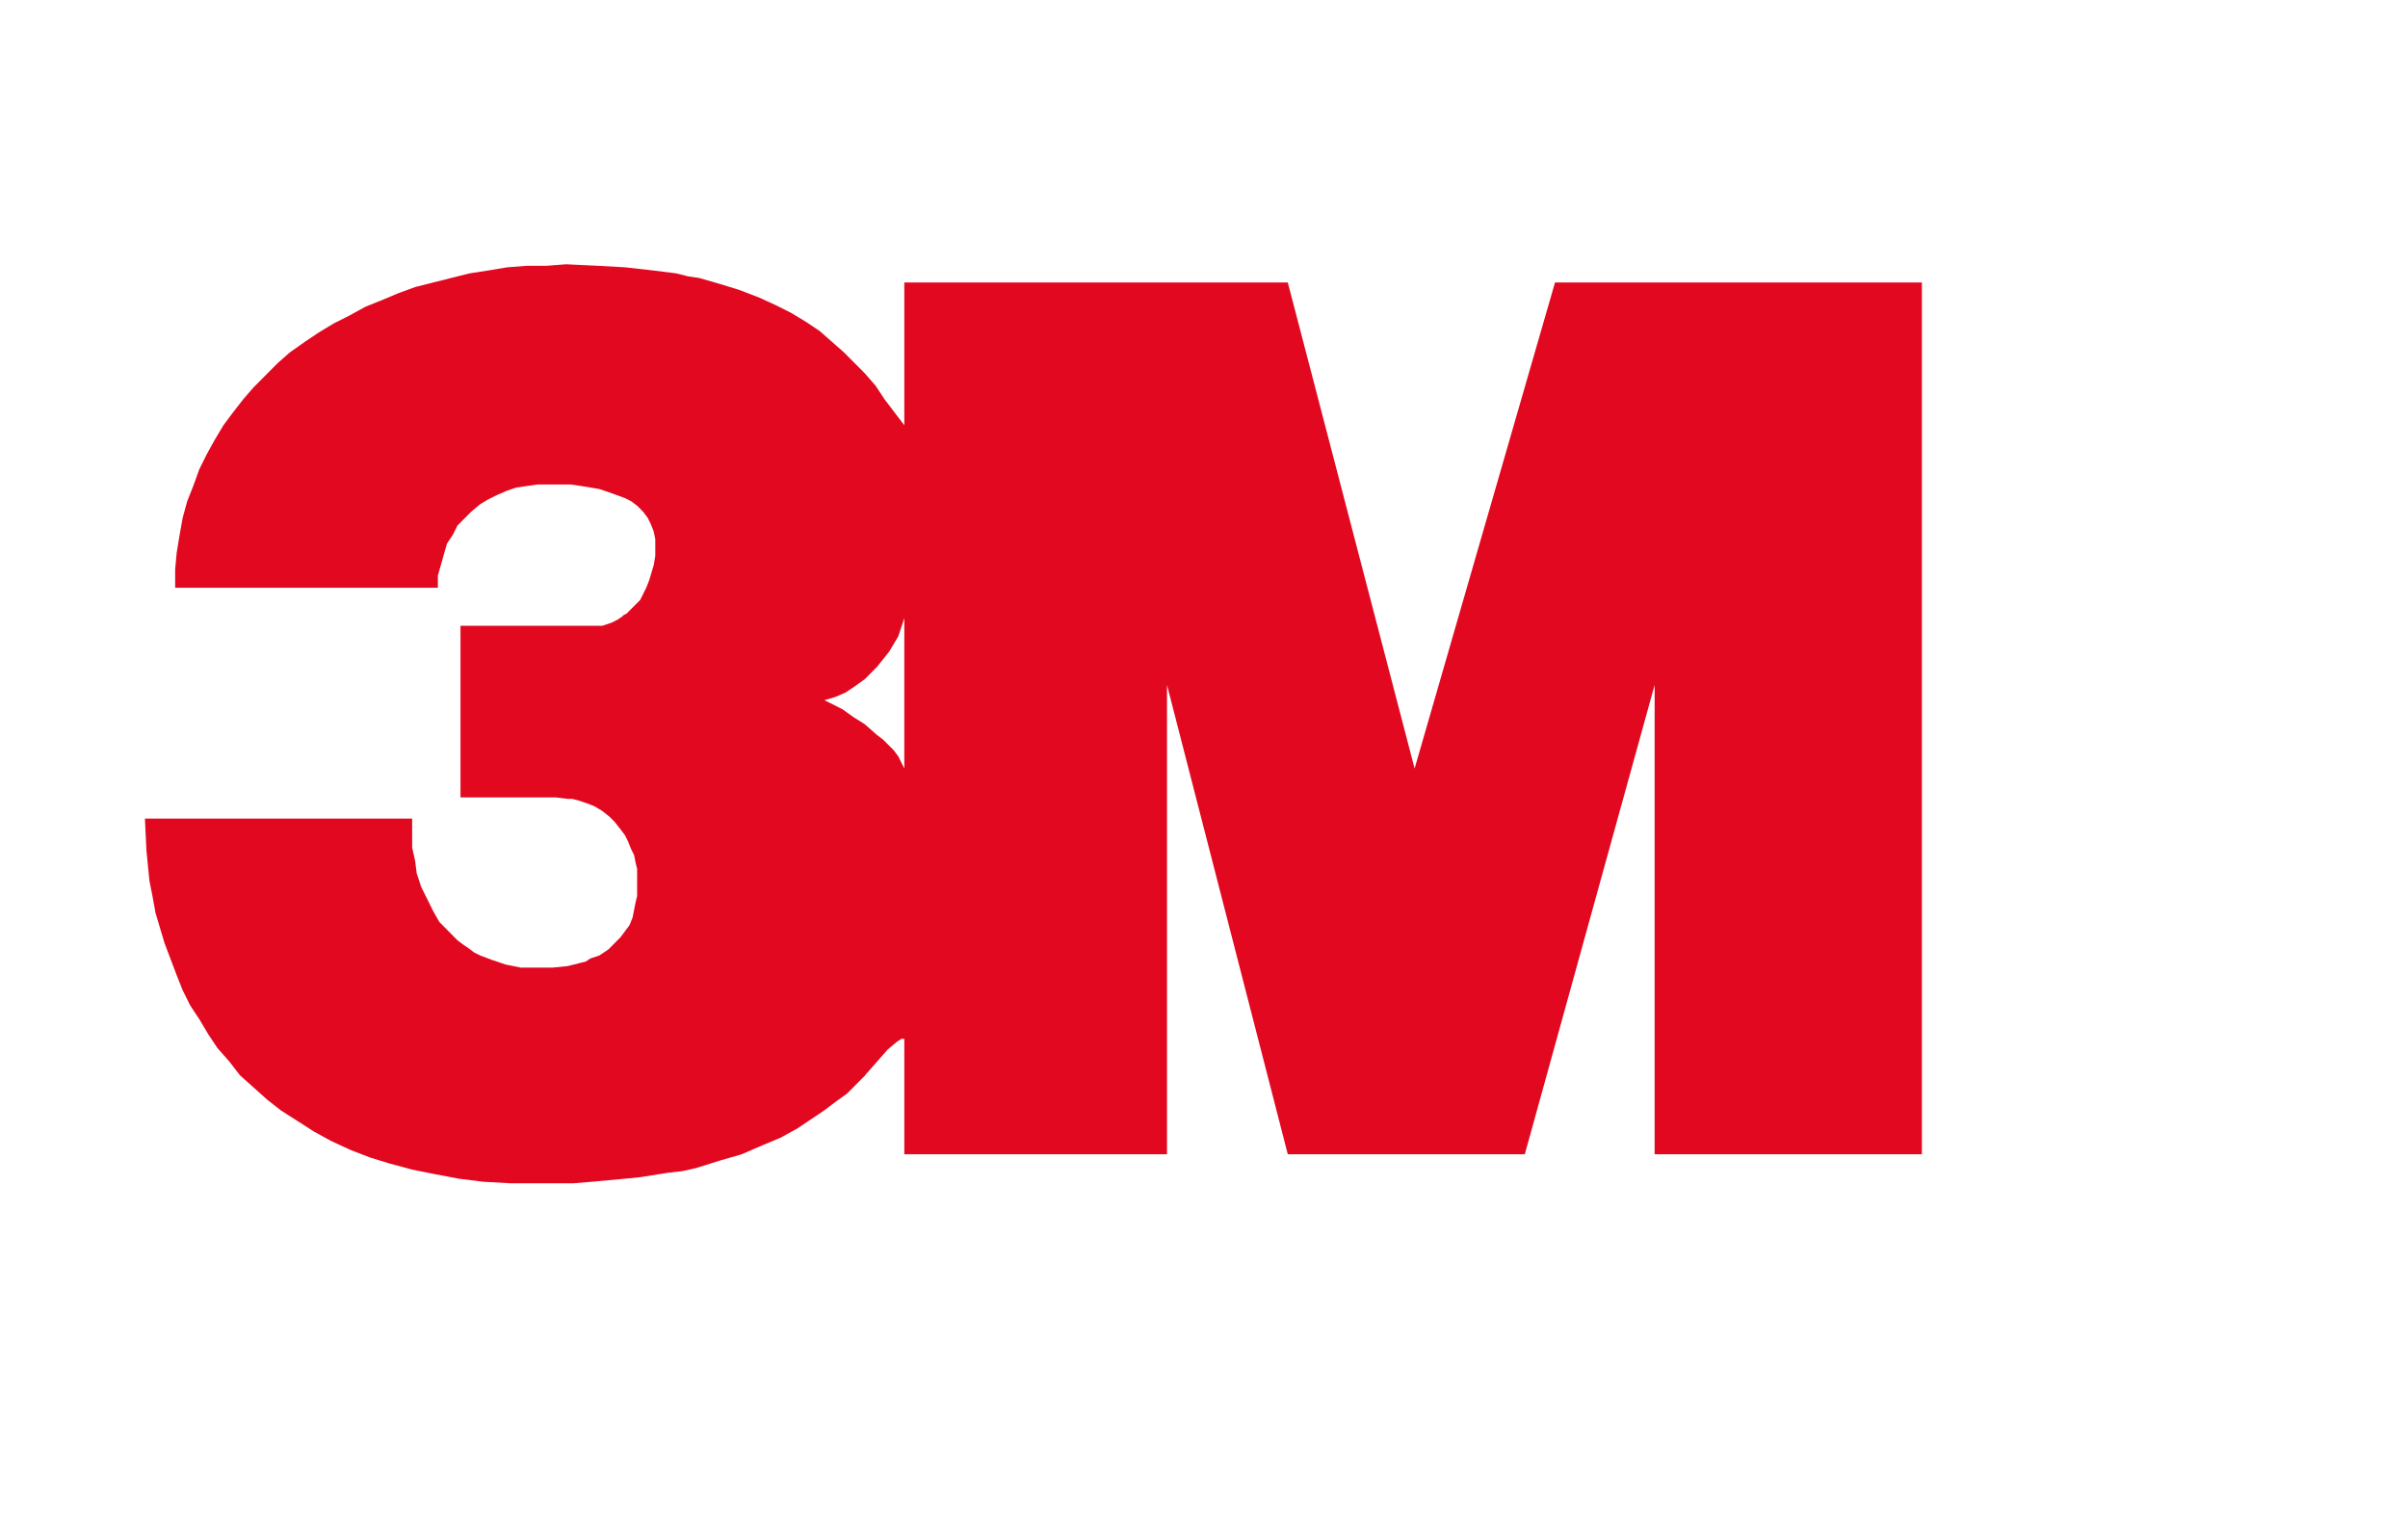 <?xml version="1.0" encoding="utf-8"?>
<!-- Generator: Adobe Illustrator 14.0.0, SVG Export Plug-In . SVG Version: 6.00 Build 43363)  -->
<!DOCTYPE svg PUBLIC "-//W3C//DTD SVG 1.1//EN" "http://www.w3.org/Graphics/SVG/1.1/DTD/svg11.dtd">
<svg version="1.1" id="Ebene_1" xmlns="http://www.w3.org/2000/svg" xmlns:xlink="http://www.w3.org/1999/xlink" x="0px" y="0px"
	 width="201.378px" height="127.746px" viewBox="0 0 201.378 127.746" enable-background="new 0 0 201.378 127.746"
	 xml:space="preserve">
<path fill="#E2081F" d="M130.044,23.619l-11.742,40.635l-10.605-40.635H75.627v11.937l-1.643-2.159l-0.757-1.143l-0.884-1.016
	v25.524l0.505-0.508l0.505-0.508l0.505-0.635l0.505-0.635l0.38-0.635l0.378-0.635l0.253-0.762l0.252-0.762v12.572l-0.252-0.508
	l-0.253-0.508l-0.378-0.508l-0.38-0.381l-0.505-0.508l-0.505-0.381l-1.01-0.889v29.333l1.894-2.158l0.759-0.635l0.379-0.254h0.252
	v9.649h21.968V57.27l10.101,39.238h19.822l10.857-39.238v39.238h22.348V23.619H130.044L130.044,23.619z M72.345,31.238l-0.884-0.889
	l-0.884-0.889l-1.011-0.889l-1.01-0.889L67.42,26.92l-1.262-0.762l-1.264-0.635l-1.389-0.635l-1.643-0.635l-1.641-0.508
	l-1.768-0.508l-0.885-0.127l-1.01-0.254l-2.02-0.254l-2.272-0.254l-2.272-0.127l-2.651-0.127l-1.641,0.127h-1.643l-1.641,0.127
	l-1.515,0.254l-1.642,0.254l-1.515,0.381l-1.516,0.381L34.72,24l-1.389,0.508l-1.516,0.635l-1.263,0.508l-1.389,0.762l-1.264,0.635
	L26.64,27.81l-1.136,0.762l-1.262,0.889l-1.011,0.889l-1.01,1.016l-1.01,1.016l-0.884,1.016l-0.885,1.143l-0.758,1.016l-0.757,1.27
	l-0.631,1.143l-0.631,1.271l-0.505,1.397l-0.505,1.27l-0.38,1.396L15.026,44.7l-0.252,1.524l-0.126,1.396v1.524h21.97v-1.016
	l0.252-0.889l0.252-0.889l0.252-0.889l0.505-0.762l0.379-0.762l0.631-0.635l0.505-0.508l0.758-0.635l0.632-0.381l0.757-0.381
	l0.884-0.381l0.757-0.254l0.884-0.127l0.884-0.127h0.885h1.894l0.884,0.127l0.759,0.127l0.757,0.127l0.757,0.254l1.389,0.508
	l0.505,0.254l0.505,0.381l0.506,0.508l0.378,0.508l0.252,0.508l0.253,0.635l0.126,0.635v0.762v0.635l-0.126,0.762l-0.379,1.27
	l-0.252,0.635l-0.252,0.508l-0.253,0.508l-0.379,0.381l-0.758,0.762l-0.252,0.127l-0.126,0.127l-0.379,0.254l-0.505,0.254
	l-0.379,0.127l-0.379,0.127h-0.379h-11.49v14.349h7.954l1.01,0.127h0.379l0.505,0.127l0.757,0.254l0.632,0.254l0.631,0.381
	l0.631,0.508l0.379,0.384l0.505,0.635l0.379,0.508l0.252,0.509l0.252,0.635l0.252,0.508l0.126,0.635l0.126,0.508v0.635v0.509v0.508
	v0.635l-0.126,0.509l-0.126,0.635l-0.126,0.637l-0.253,0.635l-0.378,0.508l-0.379,0.508l-0.505,0.509l-0.505,0.508l-0.757,0.508
	l-0.757,0.254l-0.38,0.255l-0.505,0.127l-1.01,0.254l-1.263,0.127h-1.264h-1.389l-0.631-0.127l-0.631-0.127l-1.136-0.381
	l-1.011-0.382l-0.505-0.254l-0.505-0.381l-0.379-0.254l-0.505-0.382l-0.379-0.381l-0.378-0.381L36.74,77.08l-0.506-0.891
	l-0.505-1.017l-0.505-1.016l-0.378-1.144L34.72,72l-0.252-1.143v-1.144v-1.271H12.12l0.126,2.668l0.252,2.539l0.252,1.27
	l0.252,1.396l0.379,1.271l0.379,1.271l1.01,2.666l0.505,1.27l0.631,1.27l0.758,1.146l0.758,1.271l0.757,1.143l1.01,1.143
	l0.884,1.144l1.137,1.016l1.136,1.017l1.136,0.891l1.39,0.889l1.389,0.889l1.389,0.763l1.642,0.762l1.642,0.636l1.641,0.508
	l1.895,0.508l1.894,0.381l2.021,0.381l2.02,0.254l2.272,0.127h2.271h3.03l1.515-0.127l1.39-0.127l1.389-0.127l1.262-0.127
	l2.399-0.381l1.136-0.127l1.138-0.254l2.02-0.635l1.768-0.508l0.885-0.382l0.884-0.381l1.515-0.635l1.39-0.763l1.136-0.762
	l1.136-0.762l1.01-0.764l0.885-0.635l1.515-1.523V60.571l-1.01-0.635l-0.884-0.635l-0.758-0.381l-0.758-0.381l0.884-0.254
	l0.885-0.381l0.758-0.508l0.884-0.635V31.238H72.345z"/>
</svg>
